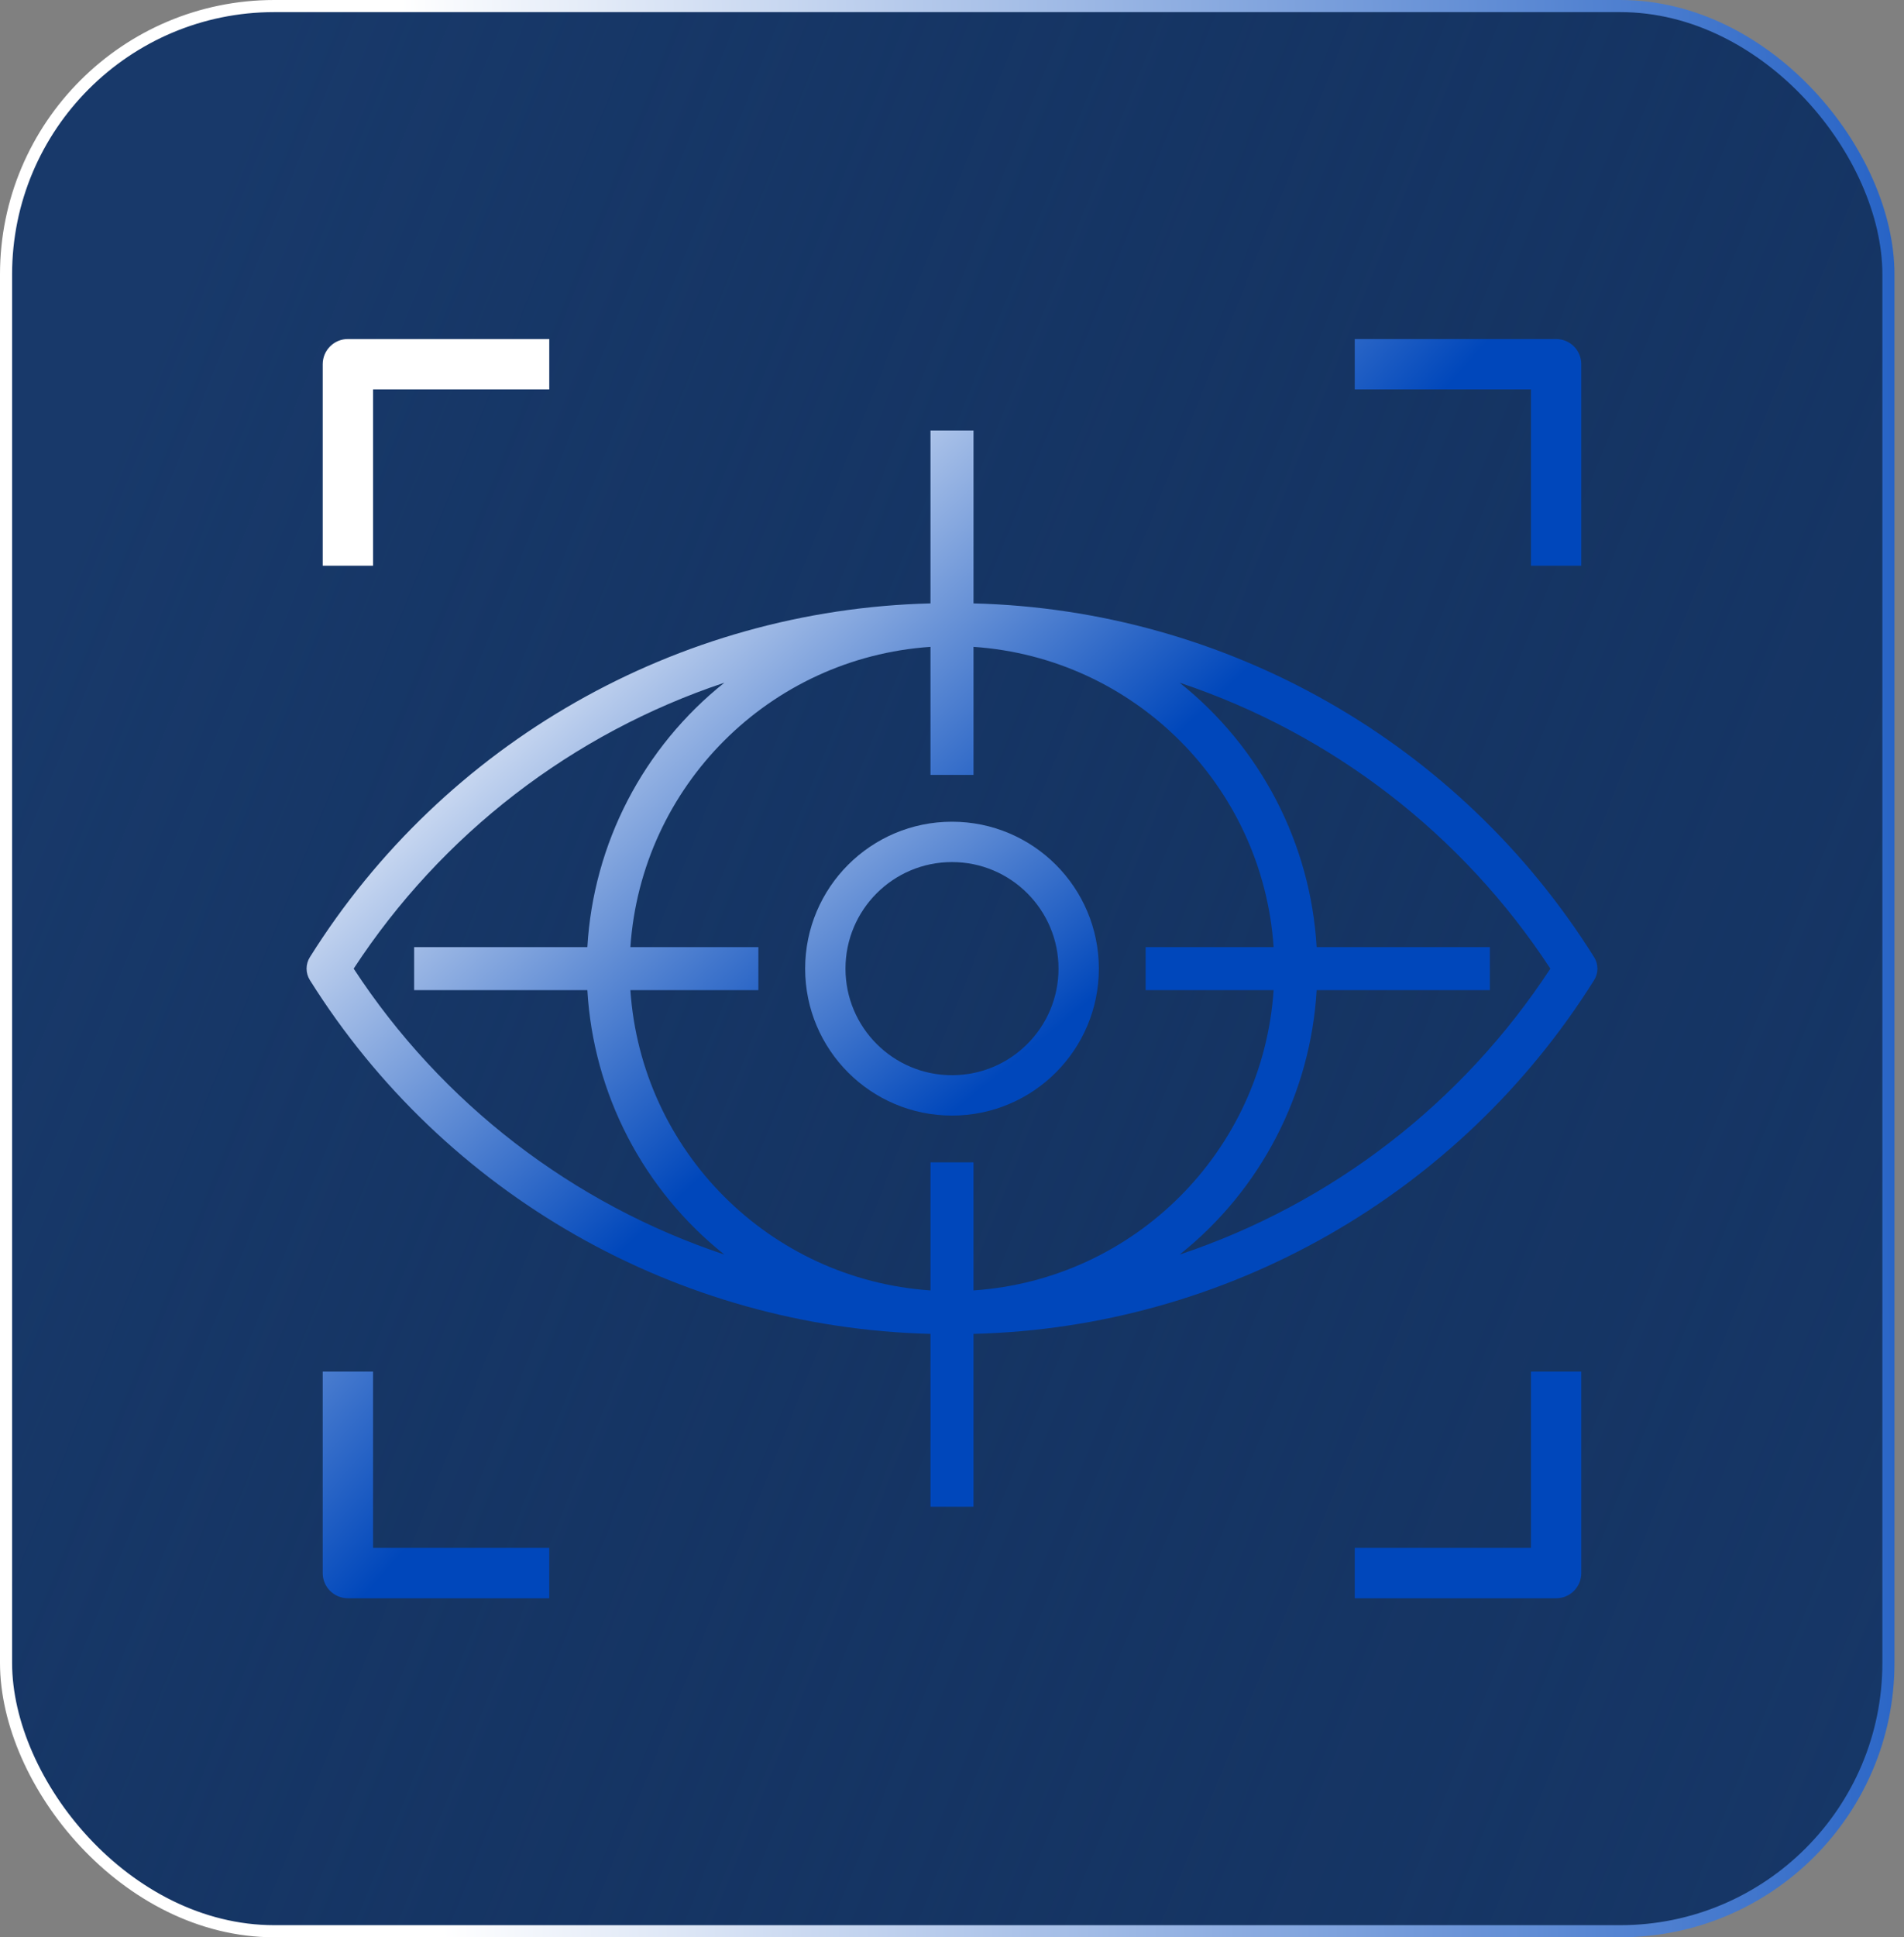 <svg xmlns="http://www.w3.org/2000/svg" width="118" height="120" viewBox="0 0 118 120" fill="none"><rect x="0" y="0" width="118" height="120" fill="#808080" stroke="none"/><rect x="0.375" y="0.375" width="116.66" height="119.25" rx="16.625" fill="#18396A"></rect><rect x="0.375" y="0.375" width="116.66" height="119.25" rx="16.625" fill="url(#paint0_linear_1761_1252)"></rect><rect x="0.375" y="0.375" width="116.66" height="119.25" rx="16.625" stroke="url(#paint1_linear_1761_1252)" stroke-width="0.75"></rect><g clip-path="url(#clip0_1761_1252)"><path d="M98.795 59.289C90.462 45.995 76.018 37.766 60.333 37.376V26.666H57.667V37.376C41.982 37.766 27.538 45.995 19.205 59.289C19.071 59.502 19 59.748 19 60C19 60.252 19.071 60.498 19.205 60.711C27.538 74.004 41.982 82.234 57.667 82.624V93.334H60.333V82.624C76.018 82.234 90.462 74.004 98.795 60.711C98.929 60.498 99 60.252 99 60C99 59.748 98.929 59.502 98.795 59.289ZM21.919 60C27.362 51.676 35.457 45.436 44.892 42.289C42.406 44.269 40.364 46.751 38.901 49.573C37.438 52.395 36.586 55.493 36.401 58.667H25.666V61.333H36.401C36.586 64.507 37.438 67.605 38.901 70.427C40.364 73.249 42.406 75.731 44.892 77.711C35.457 74.564 27.362 68.323 21.919 60ZM57.667 72V79.932C47.689 79.254 39.746 71.311 39.068 61.333H47V58.667H39.068C39.746 48.689 47.689 40.746 57.667 40.068V48H60.333V40.068C70.311 40.746 78.254 48.689 78.932 58.667H71V61.333H78.932C78.254 71.311 70.311 79.254 60.333 79.932V72H57.667ZM96.082 60C90.638 68.323 82.543 74.564 73.108 77.711C75.595 75.731 77.636 73.249 79.099 70.427C80.562 67.605 81.414 64.507 81.599 61.333H92.334V58.667H81.599C81.414 55.493 80.562 52.395 79.099 49.573C77.636 46.751 75.595 44.269 73.108 42.289C82.543 45.436 90.638 51.676 96.082 60Z" fill="url(#paint2_linear_1761_1252)"></path><path d="M21.56 21C21.146 21 20.75 21.164 20.457 21.457C20.164 21.75 20 22.146 20 22.56V35.04H23.12V24.12H34.04V21H21.56ZM96.44 21H83.96V24.12H94.88V35.04H98V22.56C98 22.146 97.836 21.75 97.543 21.457C97.251 21.164 96.854 21 96.44 21ZM94.88 84.96V95.88H83.96V99H96.44C96.854 99 97.251 98.836 97.543 98.543C97.836 98.251 98 97.854 98 97.44V84.96H94.88ZM23.12 95.88V84.96H20V97.44C20 97.854 20.164 98.251 20.457 98.543C20.75 98.836 21.146 99 21.56 99H34.04V95.88H23.12Z" fill="url(#paint3_linear_1761_1252)"></path><circle cx="59" cy="60" r="7.851" stroke="url(#paint4_linear_1761_1252)" stroke-width="2.5"></circle></g><defs><linearGradient id="paint0_linear_1761_1252" x1="18.224" y1="1.24863e-05" x2="162.547" y2="57.894" gradientUnits="userSpaceOnUse"><stop stop-color="#18396A"></stop><stop offset="1" stop-color="#0C2750" stop-opacity="0"></stop></linearGradient><linearGradient id="paint1_linear_1761_1252" x1="140.5" y1="305" x2="31.441" y2="307.337" gradientUnits="userSpaceOnUse"><stop stop-color="#0047BB"></stop><stop offset="1" stop-color="white"></stop></linearGradient><linearGradient id="paint2_linear_1761_1252" x1="21.5" y1="93.334" x2="-3.036" y2="66.939" gradientUnits="userSpaceOnUse"><stop stop-color="#0047BB"></stop><stop offset="1" stop-color="white"></stop></linearGradient><linearGradient id="paint3_linear_1761_1252" x1="22.438" y1="99" x2="-6.175" y2="73.35" gradientUnits="userSpaceOnUse"><stop stop-color="#0047BB"></stop><stop offset="1" stop-color="white"></stop></linearGradient><linearGradient id="paint4_linear_1761_1252" x1="19.5" y1="101" x2="-2.443" y2="73.965" gradientUnits="userSpaceOnUse"><stop stop-color="#0047BB"></stop><stop offset="1" stop-color="white"></stop></linearGradient><clipPath id="clip0_1761_1252"><rect width="80" height="80" fill="white" transform="translate(19 20)"></rect></clipPath></defs></svg>